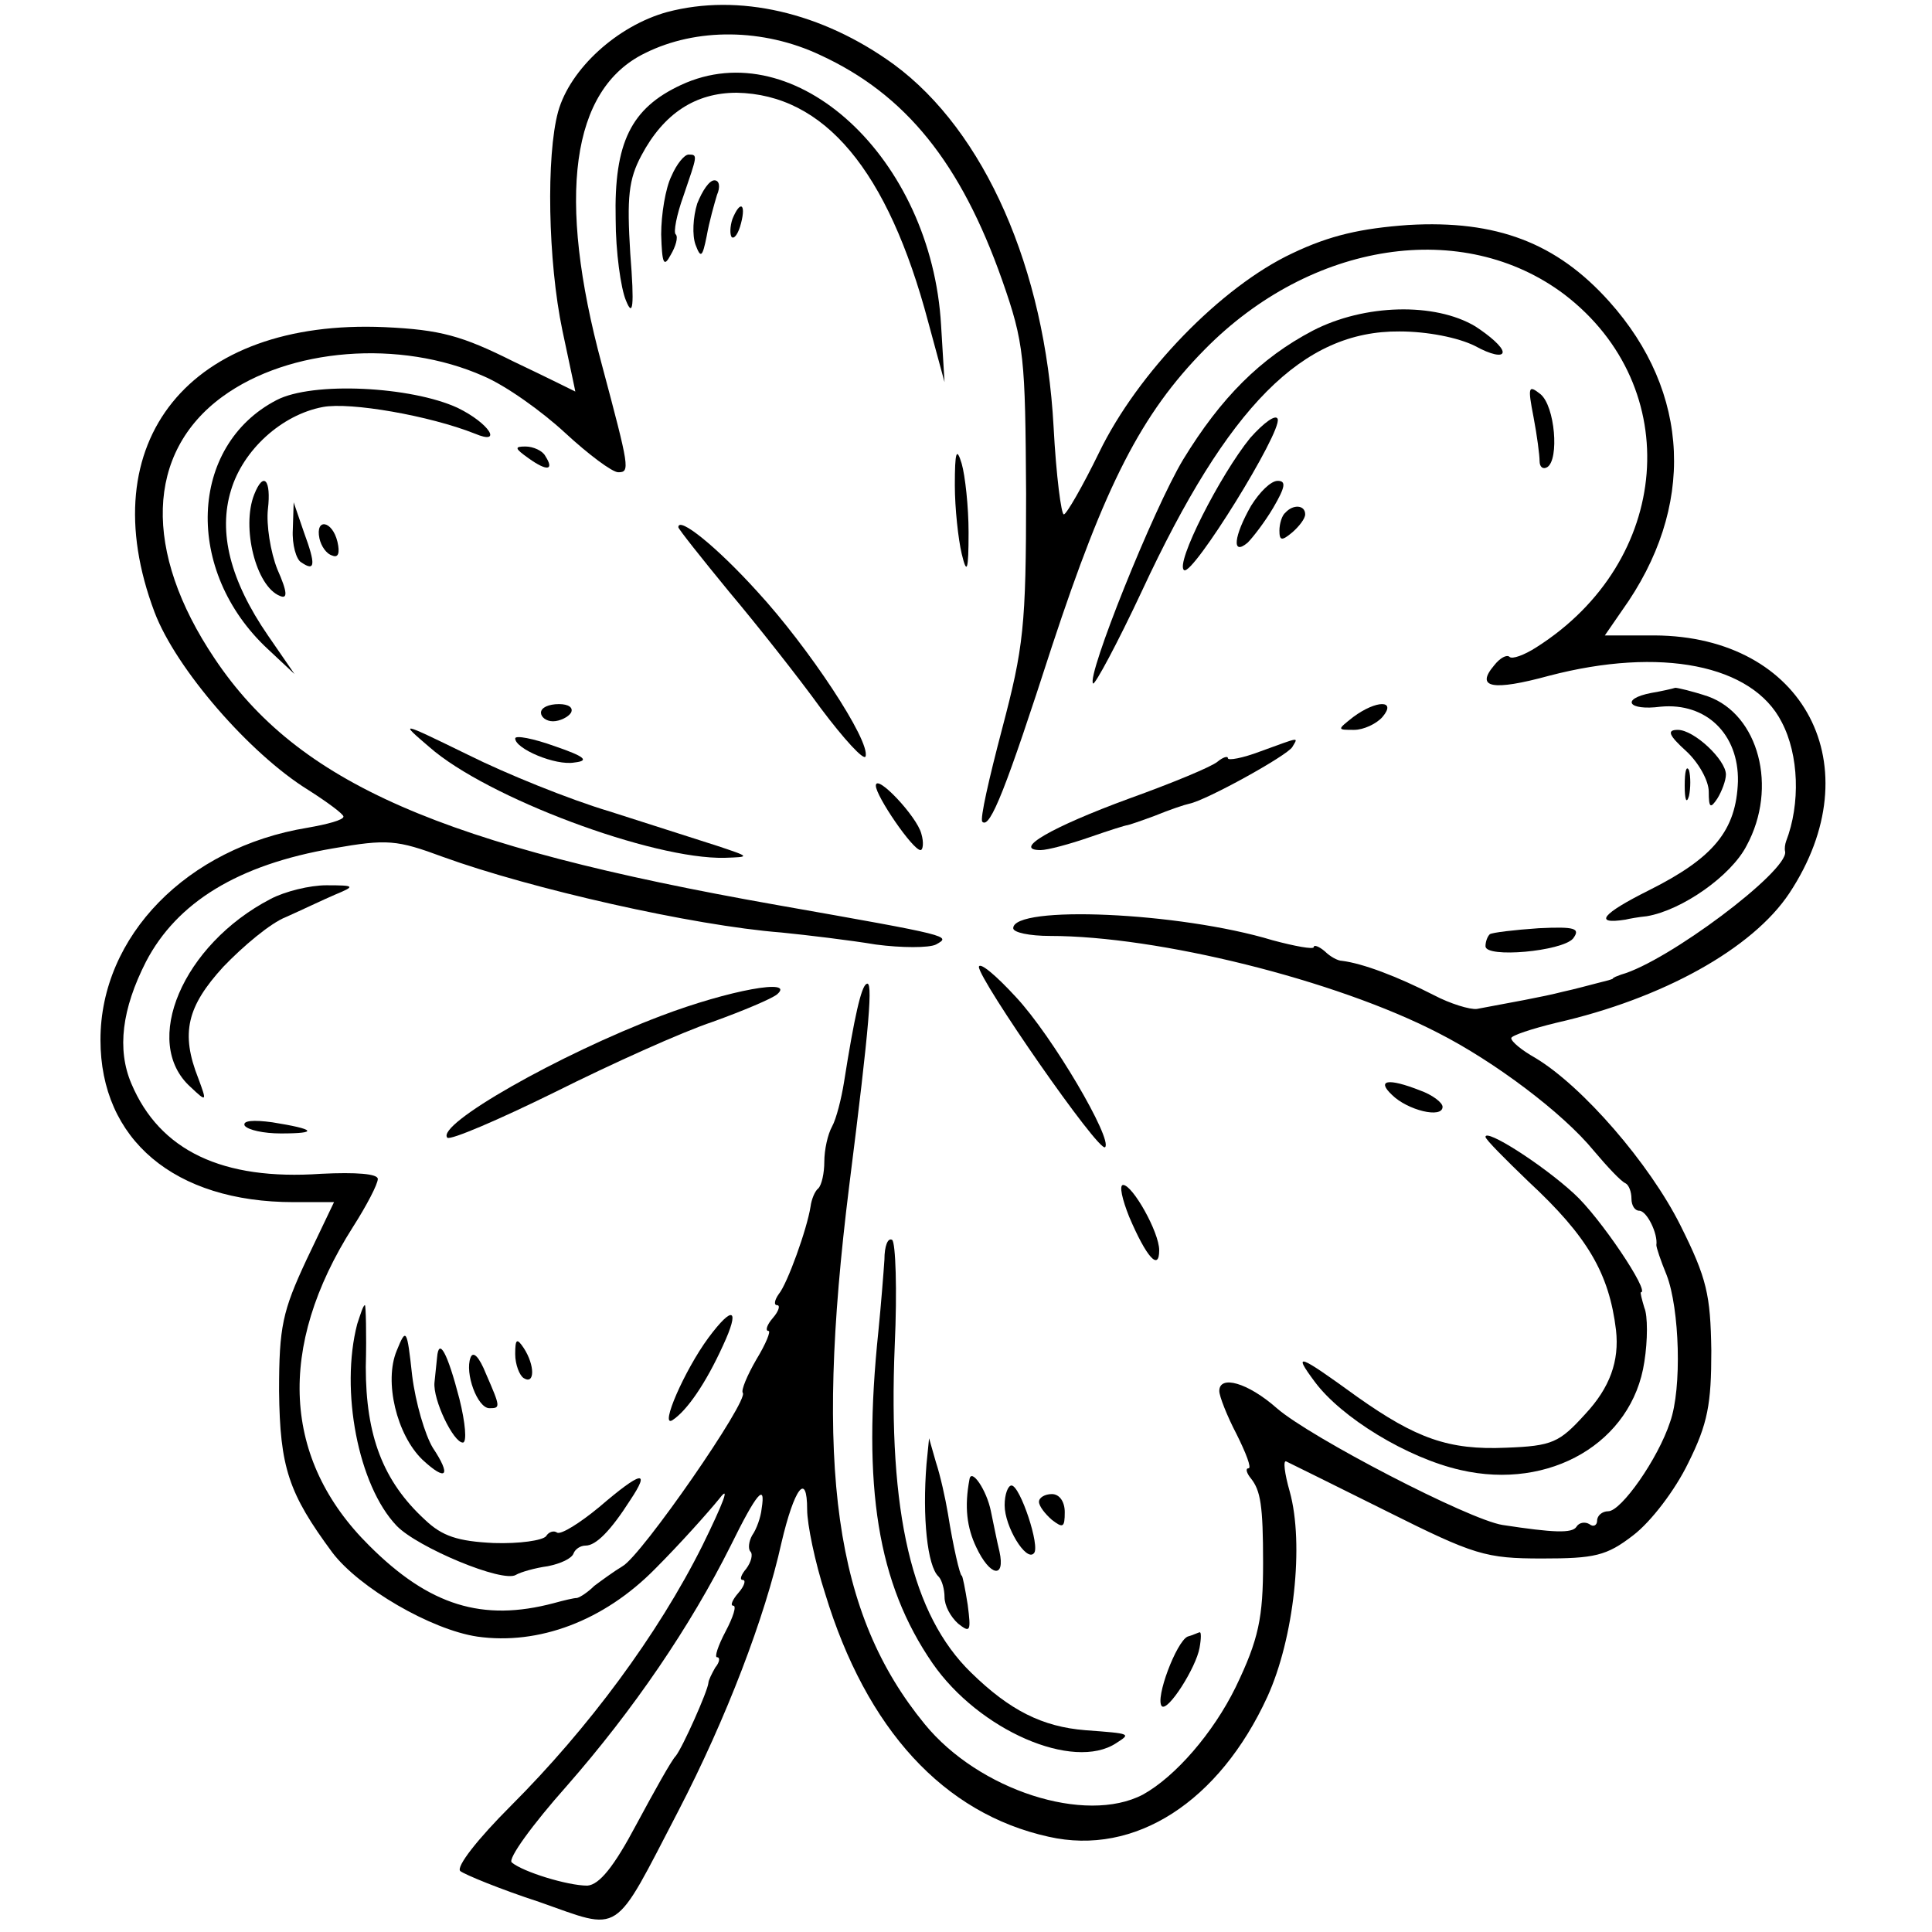 <?xml version="1.0" standalone="no"?>
<!DOCTYPE svg PUBLIC "-//W3C//DTD SVG 20010904//EN"
 "http://www.w3.org/TR/2001/REC-SVG-20010904/DTD/svg10.dtd">
<svg version="1.0" xmlns="http://www.w3.org/2000/svg"
 width="225pt" height="225pt" viewBox="0 0 225 225"
 preserveAspectRatio="xMidYMid meet">
<g transform="translate(0,225) scale(0.1,-0.1)"
fill="#000000" stroke="none">
<path d="M777 2236 c-58 -16 -113 -66 -127 -116 -14 -51 -12 -174 5 -255 8
-38 15 -70 15 -71 0 0 -32 16 -72 35 -60 30 -85 37 -150 40 -227 10 -343 -133
-268 -332 25 -66 111 -165 179 -207 22 -14 41 -28 41 -31 0 -4 -19 -9 -42 -13
-140 -23 -241 -126 -241 -247 0 -116 86 -189 225 -189 l47 0 -32 -67 c-28 -60
-32 -78 -32 -153 1 -89 11 -119 62 -188 31 -41 115 -90 169 -98 71 -10 147 18
207 79 29 29 62 66 75 82 13 17 4 -6 -20 -55 -52 -104 -133 -213 -223 -303
-39 -39 -64 -71 -59 -76 5 -4 46 -21 92 -36 97 -34 85 -42 162 106 56 108 101
226 120 312 15 64 30 84 30 39 0 -17 9 -61 21 -98 48 -158 138 -256 260 -283
101 -23 199 41 255 163 31 68 43 178 26 239 -6 21 -8 37 -4 35 4 -2 57 -28
117 -58 102 -51 115 -55 181 -55 61 0 75 3 106 27 21 16 49 53 64 84 23 46 27
69 27 131 -1 65 -5 84 -36 146 -36 72 -114 162 -169 195 -16 9 -28 19 -28 23
0 3 24 11 53 18 123 28 228 86 271 151 97 147 18 299 -157 300 l-58 0 20 29
c86 120 80 254 -15 360 -61 68 -131 95 -234 89 -55 -4 -91 -12 -135 -33 -83
-39 -180 -139 -225 -232 -19 -39 -38 -72 -41 -72 -3 -1 -9 45 -12 102 -10 184
-80 344 -186 422 -84 61 -181 83 -264 61z m178 -50 c100 -46 164 -126 212
-262 26 -74 27 -90 28 -249 0 -155 -3 -179 -28 -274 -15 -57 -26 -105 -23
-108 9 -9 28 40 81 204 62 188 104 271 178 346 124 126 301 153 419 64 141
-108 125 -311 -33 -411 -14 -9 -28 -14 -31 -11 -3 3 -11 -1 -18 -10 -22 -26
-2 -30 64 -12 130 34 237 13 271 -54 20 -38 22 -95 5 -139 -1 -3 -2 -8 -1 -12
3 -23 -137 -128 -191 -143 -5 -2 -9 -3 -10 -5 -2 -1 -10 -3 -18 -5 -8 -2 -26
-7 -40 -10 -23 -6 -63 -13 -100 -20 -8 -1 -31 6 -50 16 -43 22 -83 37 -107 40
-5 0 -14 5 -20 11 -7 6 -13 8 -13 5 0 -3 -22 1 -48 8 -109 33 -302 41 -302 14
0 -5 19 -9 43 -9 125 0 332 -51 452 -113 65 -33 145 -93 181 -137 16 -19 32
-36 37 -38 4 -2 7 -10 7 -18 0 -8 4 -14 9 -14 9 0 22 -27 20 -40 0 -3 5 -18
12 -35 15 -39 18 -132 4 -171 -14 -43 -57 -104 -72 -104 -7 0 -13 -5 -13 -11
0 -5 -4 -8 -9 -4 -5 3 -12 2 -15 -3 -5 -8 -27 -7 -86 2 -39 6 -224 102 -263
136 -34 30 -67 39 -67 20 0 -6 9 -29 20 -50 11 -22 18 -40 14 -40 -4 0 -2 -6
3 -12 11 -14 14 -31 14 -98 0 -64 -5 -89 -32 -145 -26 -53 -70 -104 -108 -125
-67 -35 -191 5 -254 82 -105 128 -129 298 -88 627 24 190 28 241 20 235 -6 -3
-14 -38 -26 -114 -3 -19 -9 -43 -14 -52 -5 -9 -9 -27 -9 -41 0 -13 -3 -27 -7
-31 -4 -3 -8 -13 -9 -21 -4 -26 -27 -90 -37 -102 -5 -7 -6 -13 -2 -13 4 0 2
-7 -5 -15 -7 -8 -9 -15 -5 -15 3 0 -3 -15 -14 -33 -11 -19 -18 -36 -16 -39 8
-8 -118 -190 -140 -202 -10 -6 -25 -17 -33 -23 -7 -7 -16 -13 -20 -14 -4 0
-16 -3 -27 -6 -83 -22 -145 -3 -215 67 -101 100 -108 231 -19 371 16 25 29 50
29 56 0 6 -25 8 -66 6 -115 -8 -188 27 -221 105 -17 40 -11 87 17 142 36 69
107 113 218 132 63 11 74 10 128 -10 102 -37 291 -80 394 -88 30 -3 80 -9 110
-14 30 -4 62 -4 70 0 18 10 19 10 -185 46 -391 69 -558 142 -655 287 -84 125
-80 240 9 305 78 57 207 67 304 24 26 -11 68 -41 95 -66 27 -25 55 -46 62 -46
14 0 13 5 -19 125 -53 196 -36 321 50 363 60 30 138 29 204 -2z m-68 -1693
c-1 -10 -6 -24 -11 -31 -4 -7 -5 -16 -2 -19 3 -3 1 -12 -5 -20 -6 -7 -8 -13
-4 -13 4 0 2 -7 -5 -15 -7 -8 -10 -15 -6 -15 4 0 0 -13 -9 -30 -9 -17 -13 -30
-10 -30 4 0 3 -6 -2 -12 -4 -7 -8 -15 -8 -18 -1 -10 -30 -75 -38 -85 -5 -5
-25 -41 -46 -80 -26 -49 -43 -70 -57 -71 -23 0 -75 16 -88 27 -5 4 24 44 64
89 78 89 144 186 191 280 30 61 41 74 36 43z"/>
<path d="M793 2151 c-58 -27 -78 -67 -76 -156 0 -38 6 -81 12 -95 8 -20 10 -8
5 55 -4 65 -2 86 13 114 26 49 63 73 111 73 102 -2 176 -90 223 -267 l19 -70
-4 66 c-11 195 -170 342 -303 280z"/>
<path d="M782 2045 c-7 -14 -12 -45 -12 -68 1 -34 3 -39 11 -24 6 10 9 21 6
24 -3 2 1 23 9 45 16 47 17 48 6 48 -5 0 -14 -11 -20 -25z"/>
<path d="M812 2013 c-5 -16 -6 -37 -2 -48 6 -16 8 -15 13 10 3 17 9 38 12 48
4 9 3 17 -3 17 -6 0 -14 -12 -20 -27z"/>
<path d="M853 1995 c-3 -9 -3 -18 -1 -21 3 -3 8 4 11 16 6 23 -1 27 -10 5z"/>
<path d="M1529 1865 c-61 -32 -107 -78 -151 -150 -35 -58 -113 -253 -105 -261
2 -2 28 46 57 108 100 215 187 303 300 302 32 0 68 -7 88 -17 18 -10 32 -13
32 -7 0 6 -15 19 -32 30 -47 28 -129 26 -189 -5z"/>
<path d="M322 1784 c-102 -53 -108 -199 -10 -290 l31 -29 -31 45 c-44 64 -58
120 -43 169 14 47 59 88 107 97 32 6 124 -10 177 -31 33 -14 17 12 -20 30 -54
25 -169 31 -211 9z"/>
<path d="M1786 1764 c4 -21 7 -44 7 -51 0 -7 4 -10 9 -7 14 9 9 71 -8 85 -14
11 -15 9 -8 -27z"/>
<path d="M1456 1740 c-35 -43 -88 -147 -77 -154 10 -7 114 161 109 176 -2 6
-16 -4 -32 -22z"/>
<path d="M616 1716 c21 -15 30 -14 19 3 -3 6 -14 11 -23 11 -13 0 -13 -2 4
-14z"/>
<path d="M1112 1685 c0 -27 4 -63 8 -80 6 -25 8 -20 8 25 0 30 -4 66 -8 80 -6
20 -8 14 -8 -25z"/>
<path d="M296 1674 c-15 -38 2 -107 30 -118 9 -4 9 4 -3 31 -8 20 -13 52 -11
70 4 34 -5 45 -16 17z"/>
<path d="M1457 1661 c-20 -35 -23 -59 -4 -43 6 6 20 24 30 41 14 24 15 31 5
31 -8 0 -21 -13 -31 -29z"/>
<path d="M341 1633 c-1 -17 4 -35 10 -38 16 -11 17 -3 3 35 l-12 35 -1 -32z"/>
<path d="M1497 1653 c-4 -3 -7 -13 -7 -21 0 -12 3 -12 15 -2 8 7 15 16 15 21
0 11 -14 12 -23 2z"/>
<path d="M372 1623 c2 -9 8 -18 15 -20 7 -3 9 3 6 16 -6 25 -26 28 -21 4z"/>
<path d="M790 1636 c0 -2 27 -36 59 -75 32 -38 81 -100 107 -136 27 -36 50
-61 52 -56 6 18 -67 128 -126 192 -48 53 -92 88 -92 75z"/>
<path d="M1923 1443 c-36 -7 -27 -21 11 -16 53 5 91 -32 90 -87 -2 -57 -28
-89 -104 -127 -54 -27 -65 -40 -27 -34 4 1 15 3 25 4 41 7 98 47 116 82 37 68
14 153 -45 174 -18 6 -35 10 -38 10 -3 -1 -16 -4 -28 -6z"/>
<path d="M630 1420 c0 -5 6 -10 14 -10 8 0 18 5 21 10 3 6 -3 10 -14 10 -12 0
-21 -4 -21 -10z"/>
<path d="M1576 1415 c-19 -15 -19 -15 1 -15 11 0 26 7 33 15 17 20 -7 20 -34
0z"/>
<path d="M500 1380 c67 -59 260 -131 344 -129 30 1 30 1 -9 14 -22 7 -78 25
-125 40 -47 14 -121 44 -165 66 -80 39 -80 39 -45 9z"/>
<path d="M600 1390 c0 -12 47 -32 69 -28 18 2 12 7 -23 19 -25 9 -46 13 -46 9z"/>
<path d="M1964 1375 c14 -13 26 -34 26 -47 0 -19 2 -20 10 -8 5 8 10 21 10 28
0 17 -37 52 -56 52 -13 0 -11 -6 10 -25z"/>
<path d="M1468 1375 c-21 -8 -38 -11 -38 -8 0 3 -6 1 -12 -4 -7 -6 -53 -25
-103 -43 -90 -33 -137 -60 -103 -60 8 0 34 7 57 15 23 8 42 14 44 14 1 0 16 5
32 11 17 7 35 13 40 14 20 4 114 56 120 66 7 12 10 12 -37 -5z"/>
<path d="M1962 1335 c0 -16 2 -22 5 -12 2 9 2 23 0 30 -3 6 -5 -1 -5 -18z"/>
<path d="M1020 1335 c0 -12 43 -75 52 -75 3 0 4 9 1 19 -5 20 -53 71 -53 56z"/>
<path d="M315 1203 c-102 -53 -151 -167 -93 -219 19 -18 19 -17 9 10 -21 53
-13 84 29 130 23 24 55 51 73 58 18 8 43 20 57 26 24 10 24 11 -10 11 -19 0
-48 -7 -65 -16z"/>
<path d="M1735 1162 c-3 -3 -5 -9 -5 -14 0 -14 89 -6 102 9 9 12 2 14 -40 12
-29 -2 -54 -5 -57 -7z"/>
<path d="M1140 1124 c0 -15 140 -217 147 -210 9 9 -61 129 -104 175 -23 25
-42 41 -43 35z"/>
<path d="M770 1067 c-119 -45 -263 -127 -249 -142 4 -3 60 21 125 53 66 33
148 70 184 82 36 13 69 27 75 32 22 19 -56 5 -135 -25z"/>
<path d="M1621 975 c18 -18 59 -28 59 -14 0 5 -12 14 -26 19 -38 15 -51 12
-33 -5z"/>
<path d="M285 939 c4 -5 22 -9 42 -9 45 0 40 5 -10 13 -22 3 -35 2 -32 -4z"/>
<path d="M1730 926 c0 -3 23 -26 50 -52 69 -64 94 -107 102 -173 4 -36 -7 -67
-36 -98 -30 -33 -38 -37 -92 -39 -67 -3 -105 11 -173 59 -69 50 -76 53 -50 18
31 -42 108 -89 170 -103 104 -24 200 32 214 126 4 25 4 54 0 63 -3 10 -5 18
-4 18 11 0 -48 88 -78 115 -37 34 -103 76 -103 66z"/>
<path d="M1315 833 c20 -47 35 -64 35 -39 0 21 -31 76 -42 76 -5 0 -1 -17 7
-37z"/>
<path d="M1030 783 c-1 -15 -4 -53 -7 -83 -19 -182 -1 -294 63 -387 54 -78
164 -126 214 -93 17 11 18 11 -36 15 -50 4 -88 23 -133 67 -69 67 -97 186 -89
381 3 65 1 120 -3 123 -5 3 -9 -7 -9 -23z"/>
<path d="M416 708 c-20 -77 1 -188 46 -235 24 -25 124 -67 139 -57 5 3 22 8
37 10 15 3 28 9 30 15 2 5 8 9 14 9 12 0 29 17 52 53 24 36 13 34 -36 -8 -23
-19 -44 -32 -49 -30 -4 3 -10 1 -13 -4 -4 -5 -31 -9 -61 -8 -42 2 -60 8 -80
27 -49 45 -69 98 -69 178 1 39 0 72 -1 72 -2 0 -5 -10 -9 -22z"/>
<path d="M825 692 c-28 -38 -57 -105 -42 -96 17 11 39 43 59 87 20 43 12 48
-17 9z"/>
<path d="M462 677 c-15 -36 0 -98 30 -127 28 -26 34 -19 12 14 -9 15 -20 52
-24 84 -6 55 -7 56 -18 29z"/>
<path d="M600 673 c0 -12 5 -25 10 -28 13 -8 13 15 0 35 -8 12 -10 11 -10 -7z"/>
<path d="M509 669 c-1 -8 -2 -21 -3 -29 -2 -20 22 -70 33 -70 5 0 3 23 -4 51
-14 54 -24 72 -26 48z"/>
<path d="M548 669 c-7 -18 8 -59 22 -59 13 0 13 1 -4 40 -8 20 -15 27 -18 19z"/>
<path d="M1079 545 c-5 -62 1 -119 14 -131 4 -4 7 -15 7 -24 0 -10 7 -23 16
-31 14 -11 15 -9 11 22 -3 19 -6 34 -7 34 -2 0 -10 34 -16 72 -3 18 -9 45 -14
60 l-8 28 -3 -30z"/>
<path d="M1129 527 c-6 -32 -3 -56 8 -79 16 -34 34 -37 27 -5 -3 12 -7 33 -10
47 -5 25 -23 51 -25 37z"/>
<path d="M1170 497 c0 -25 25 -66 34 -56 8 7 -16 79 -26 79 -4 0 -8 -10 -8
-23z"/>
<path d="M1210 501 c0 -5 7 -14 15 -21 13 -10 15 -9 15 9 0 12 -6 21 -15 21
-8 0 -15 -4 -15 -9z"/>
<path d="M1383 344 c-13 -6 -38 -72 -30 -81 7 -7 40 45 44 68 2 11 2 19 0 18
-1 0 -7 -3 -14 -5z"/>
</g>
</svg>
